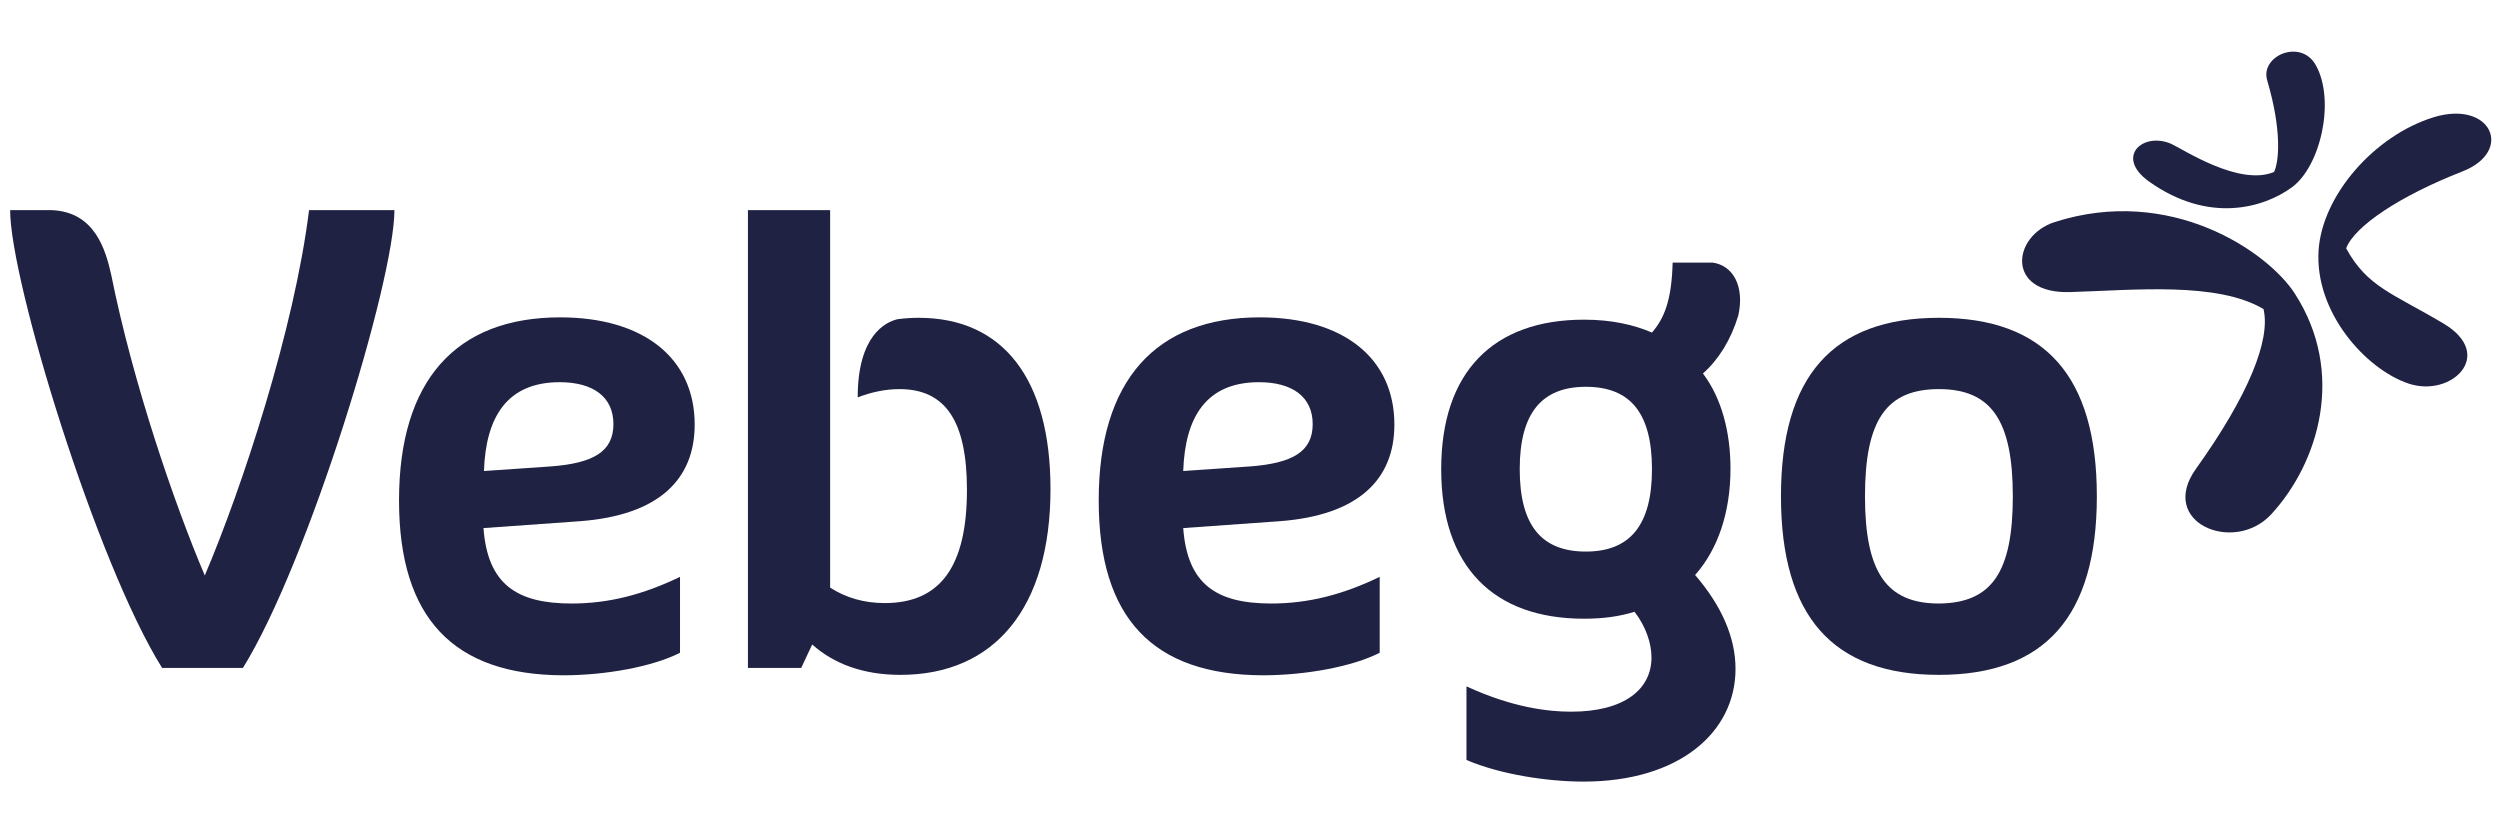 <svg xmlns="http://www.w3.org/2000/svg" xmlns:xlink="http://www.w3.org/1999/xlink" width="300" zoomAndPan="magnify" viewBox="0 0 224.88 75" height="100" preserveAspectRatio="xMidYMid meet" version="1.0"><defs><clipPath id="923b4207b2"><path d="M 129 23 L 157 23 L 157 70.551 L 129 70.551 Z M 129 23 " clip-rule="nonzero"/></clipPath><clipPath id="de2c1d1608"><path d="M 191 4.586 L 210 4.586 L 210 19 L 191 19 Z M 191 4.586 " clip-rule="nonzero"/></clipPath><clipPath id="f2a9da1229"><path d="M 208 10 L 224.762 10 L 224.762 35 L 208 35 Z M 208 10 " clip-rule="nonzero"/></clipPath></defs><path fill="#202243" d="M 35.852 45.043 C 35.852 34.234 40.977 28.562 50.355 28.562 C 57.836 28.562 62.461 32.207 62.461 38.211 C 62.461 43.18 59.199 46.367 52.172 46.906 L 43.453 47.527 C 43.828 52.578 46.43 54.316 51.387 54.316 C 54.695 54.316 57.793 53.531 61.141 51.918 L 61.141 58.75 C 58.703 59.992 54.488 60.777 50.602 60.777 C 40.77 60.738 35.852 55.645 35.852 45.043 Z M 49.527 41.977 C 53.332 41.688 55.148 40.652 55.148 38.168 C 55.148 35.727 53.332 34.398 50.312 34.398 C 45.562 34.398 43.66 37.547 43.496 42.391 Z M 49.527 41.977 " fill-opacity="1" fill-rule="nonzero"/><path fill="#202243" d="M 98.824 45.043 C 98.824 34.234 103.949 28.562 113.328 28.562 C 120.809 28.562 125.434 32.207 125.434 38.211 C 125.434 43.18 122.172 46.367 115.148 46.906 L 106.43 47.527 C 106.801 52.578 109.402 54.316 114.363 54.316 C 117.668 54.316 120.766 53.531 124.113 51.918 L 124.113 58.75 C 121.676 59.992 117.461 60.777 113.578 60.777 C 103.699 60.738 98.824 55.645 98.824 45.043 Z M 112.461 41.977 C 116.262 41.688 118.082 40.652 118.082 38.168 C 118.082 35.727 116.262 34.398 113.246 34.398 C 108.492 34.398 106.594 37.547 106.43 42.391 Z M 112.461 41.977 " fill-opacity="1" fill-rule="nonzero"/><path fill="#202243" d="M 160.227 44.668 C 160.227 33.863 164.898 28.602 174.441 28.602 C 183.988 28.602 188.656 33.863 188.656 44.668 C 188.656 55.477 183.988 60.738 174.441 60.738 C 164.898 60.738 160.227 55.477 160.227 44.668 Z M 181.094 44.668 C 181.094 37.836 179.152 35.02 174.441 35.02 C 169.691 35.02 167.789 37.836 167.789 44.668 C 167.789 51.504 169.73 54.316 174.441 54.316 C 179.195 54.277 181.094 51.504 181.094 44.668 Z M 181.094 44.668 " fill-opacity="1" fill-rule="nonzero"/><path fill="#202243" d="M 27.754 18.914 C 26.43 29.637 21.719 43.926 18.371 51.793 C 15.605 45.289 11.887 34.398 9.945 24.711 C 9.449 22.516 8.496 19.078 4.613 18.914 L 0.852 18.914 C 0.852 25.289 8.621 50.676 14.531 60.117 L 21.801 60.117 C 27.672 50.676 35.438 25.289 35.438 18.914 Z M 27.754 18.914 " fill-opacity="1" fill-rule="nonzero"/><g clip-path="url(#923b4207b2)"><path fill="#202243" d="M 155.684 42.184 C 155.684 38.914 154.898 35.852 153.203 33.613 C 154.609 32.371 155.723 30.59 156.387 28.395 C 156.965 25.789 155.93 23.883 154.07 23.633 L 150.477 23.633 C 150.395 27.07 149.691 28.688 148.617 29.93 C 146.965 29.223 144.98 28.77 142.5 28.77 C 134.32 28.77 129.648 33.488 129.648 42.227 C 129.648 51.004 134.359 55.684 142.5 55.684 C 144.277 55.684 145.684 55.477 147.047 55.062 C 148.078 56.387 148.574 57.922 148.574 59.164 C 148.574 62.062 146.098 64.051 141.344 64.051 C 139.238 64.051 136.055 63.676 131.922 61.773 L 131.922 68.398 C 135.023 69.723 139.277 70.344 142.461 70.344 C 151.055 70.344 156.137 65.914 156.137 60.199 C 156.137 57.34 154.855 54.484 152.5 51.75 C 154.523 49.473 155.684 46.16 155.684 42.184 Z M 142.668 49.641 C 138.699 49.641 136.715 47.32 136.715 42.227 C 136.715 37.176 138.699 34.812 142.668 34.812 C 146.633 34.812 148.617 37.133 148.617 42.227 C 148.617 47.277 146.633 49.641 142.668 49.641 Z M 142.668 49.641 " fill-opacity="1" fill-rule="nonzero"/></g><path fill="#202243" d="M 82.625 28.602 C 81.965 28.602 81.348 28.645 80.727 28.727 C 79.652 28.977 77.133 30.176 77.133 35.766 C 78.289 35.312 79.609 35.02 80.891 35.02 C 85.023 35.02 86.965 37.879 86.965 44.09 C 86.965 50.922 84.609 54.277 79.57 54.277 C 77.668 54.277 76.059 53.781 74.691 52.91 L 74.652 52.91 L 74.652 18.914 L 67.254 18.914 L 67.254 60.117 L 72.047 60.117 L 73.039 58.004 C 74.984 59.742 77.629 60.738 80.973 60.738 C 89.445 60.738 94.484 54.73 94.484 44.008 C 94.484 34.07 90.188 28.602 82.625 28.602 Z M 82.625 28.602 " fill-opacity="1" fill-rule="nonzero"/><g clip-path="url(#de2c1d1608)"><path fill="#202243" d="M 203.988 7.234 C 203.324 5.043 207.004 3.426 208.367 5.871 C 210.145 9.059 208.781 15.02 206.176 16.883 C 203.656 18.707 198.738 20.156 193.367 16.348 C 190.227 14.109 192.828 11.832 195.352 12.949 C 196.383 13.406 201.465 16.801 204.605 15.477 C 205.062 14.523 205.309 11.707 203.988 7.234 Z M 203.988 7.234 " fill-opacity="1" fill-rule="nonzero"/></g><path fill="#202243" d="M 206.465 26.41 C 204.027 22.641 195.27 16.637 184.855 19.988 C 181.012 21.23 180.434 26.492 186.301 26.285 C 191.961 26.117 199.484 25.332 203.656 27.816 C 204.316 30.59 202.293 35.602 197.582 42.184 C 194.109 47.031 200.969 49.887 204.316 46.324 C 208.613 41.688 211.094 33.57 206.465 26.41 Z M 206.465 26.41 " fill-opacity="1" fill-rule="nonzero"/><g clip-path="url(#f2a9da1229)"><path fill="#202243" d="M 208.613 22.516 C 208.242 28.105 212.871 33.242 216.715 34.523 C 220.555 35.809 224.562 31.957 219.895 29.141 C 215.227 26.367 212.996 25.828 211.094 22.352 C 211.836 20.363 215.93 17.629 221.547 15.434 C 226.219 13.613 224.152 8.977 218.984 10.547 C 213.613 12.203 208.945 17.59 208.613 22.516 Z M 208.613 22.516 " fill-opacity="1" fill-rule="nonzero"/></g></svg>